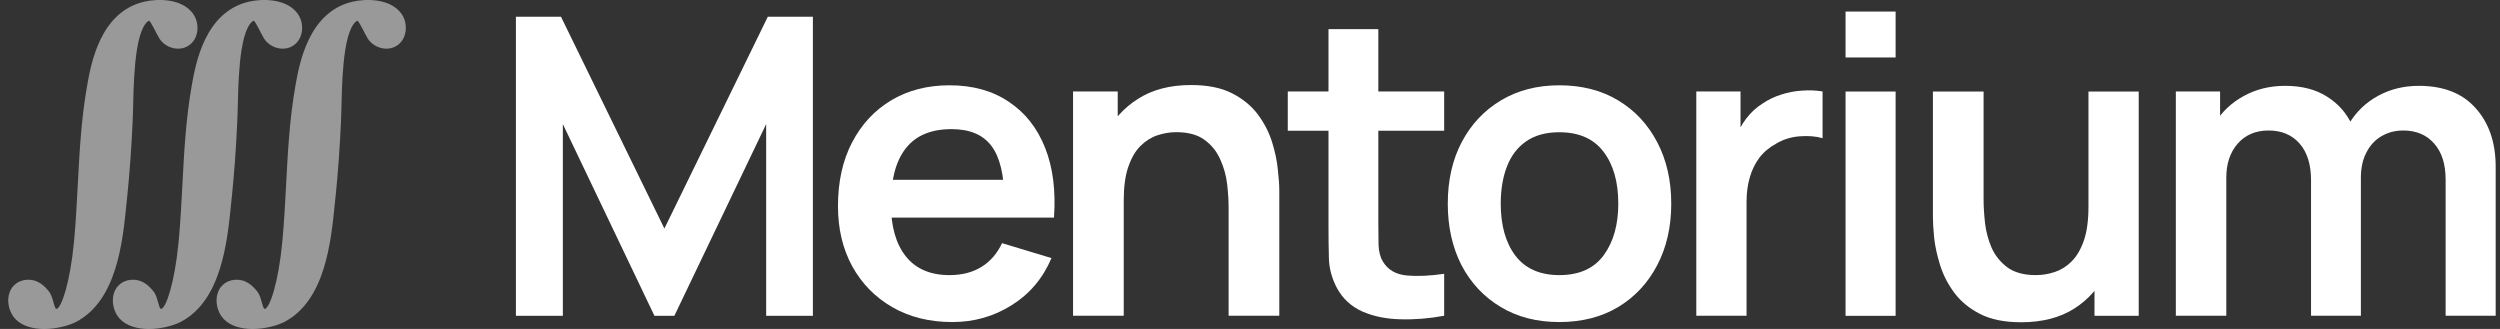 <?xml version="1.0" encoding="UTF-8"?> <svg xmlns="http://www.w3.org/2000/svg" width="152" height="20" viewBox="0 0 152 20" fill="none"><rect x="0" y="0" width="152" height="20" fill="#333333" stroke="none"/><path d="M148.694 19.197V10.914C148.694 9.98 148.462 9.251 147.999 8.729C147.536 8.199 146.909 7.934 146.118 7.934C145.629 7.934 145.192 8.048 144.804 8.275C144.417 8.494 144.11 8.822 143.883 9.26C143.655 9.689 143.542 10.203 143.542 10.8L142.191 10.005C142.182 9.062 142.393 8.233 142.822 7.517C143.26 6.793 143.849 6.229 144.59 5.825C145.331 5.421 146.156 5.219 147.065 5.219C148.572 5.219 149.725 5.674 150.525 6.583C151.333 7.484 151.737 8.671 151.737 10.144V19.197H148.694ZM132.291 19.197V5.56H134.981V9.79H135.359V19.197H132.291ZM140.511 19.197V10.952C140.511 10.001 140.28 9.26 139.817 8.729C139.354 8.199 138.722 7.934 137.923 7.934C137.148 7.934 136.525 8.199 136.054 8.729C135.591 9.26 135.359 9.95 135.359 10.8L133.996 9.891C133.996 9.007 134.215 8.212 134.652 7.505C135.09 6.797 135.679 6.242 136.42 5.838C137.169 5.425 138.007 5.219 138.933 5.219C139.951 5.219 140.802 5.438 141.484 5.876C142.174 6.305 142.687 6.894 143.024 7.644C143.369 8.384 143.542 9.222 143.542 10.156V19.197H140.511Z" fill="white"></path><path d="M122.887 19.593C121.877 19.593 121.044 19.425 120.387 19.088C119.731 18.751 119.209 18.322 118.822 17.8C118.434 17.278 118.148 16.723 117.963 16.133C117.778 15.544 117.656 14.988 117.597 14.466C117.546 13.936 117.521 13.507 117.521 13.178V5.564H120.602V12.13C120.602 12.551 120.631 13.027 120.69 13.557C120.749 14.079 120.884 14.584 121.094 15.073C121.313 15.552 121.633 15.948 122.054 16.26C122.483 16.571 123.06 16.727 123.784 16.727C124.171 16.727 124.554 16.664 124.933 16.537C125.312 16.411 125.653 16.196 125.956 15.893C126.267 15.582 126.516 15.157 126.701 14.618C126.886 14.079 126.979 13.397 126.979 12.572L128.784 13.343C128.784 14.504 128.557 15.557 128.102 16.5C127.656 17.442 126.995 18.196 126.12 18.76C125.245 19.315 124.167 19.593 122.887 19.593ZM127.345 19.202V14.972H126.979V5.564H130.034V19.202H127.345Z" fill="white"></path><path d="M112.21 3.494V0.703H115.253V3.494H112.21ZM112.21 19.202V5.565H115.253V19.202H112.21Z" fill="white"></path><path d="M103.135 19.198V5.56H105.824V8.881L105.496 8.452C105.664 7.997 105.887 7.585 106.165 7.215C106.451 6.836 106.792 6.524 107.188 6.28C107.525 6.053 107.895 5.876 108.299 5.75C108.712 5.615 109.132 5.535 109.562 5.51C109.991 5.476 110.408 5.493 110.812 5.56V8.402C110.408 8.284 109.941 8.246 109.41 8.288C108.888 8.33 108.417 8.477 107.996 8.73C107.575 8.957 107.23 9.248 106.961 9.601C106.7 9.955 106.506 10.359 106.38 10.813C106.253 11.259 106.19 11.743 106.19 12.265V19.198H103.135Z" fill="white"></path><path d="M94.805 19.581C93.442 19.581 92.251 19.274 91.232 18.659C90.213 18.045 89.422 17.199 88.858 16.121C88.302 15.035 88.025 13.79 88.025 12.384C88.025 10.953 88.311 9.698 88.883 8.621C89.456 7.543 90.251 6.701 91.27 6.095C92.288 5.489 93.467 5.186 94.805 5.186C96.178 5.186 97.373 5.493 98.392 6.108C99.41 6.723 100.201 7.573 100.765 8.659C101.329 9.736 101.612 10.978 101.612 12.384C101.612 13.798 101.325 15.048 100.753 16.134C100.189 17.212 99.397 18.058 98.379 18.672C97.36 19.278 96.169 19.581 94.805 19.581ZM94.805 16.727C96.018 16.727 96.918 16.323 97.508 15.515C98.097 14.707 98.392 13.663 98.392 12.384C98.392 11.062 98.093 10.01 97.495 9.227C96.897 8.436 96.001 8.04 94.805 8.04C93.989 8.04 93.316 8.225 92.785 8.596C92.263 8.958 91.876 9.467 91.623 10.123C91.371 10.772 91.245 11.525 91.245 12.384C91.245 13.705 91.543 14.762 92.141 15.553C92.747 16.336 93.635 16.727 94.805 16.727Z" fill="white"></path><path d="M87.805 19.197C86.904 19.366 86.02 19.437 85.153 19.412C84.295 19.395 83.524 19.239 82.843 18.945C82.161 18.642 81.643 18.166 81.289 17.518C80.978 16.929 80.814 16.327 80.797 15.712C80.78 15.098 80.772 14.403 80.772 13.629V1.772H83.802V13.452C83.802 13.999 83.806 14.479 83.815 14.891C83.832 15.304 83.92 15.641 84.08 15.902C84.383 16.407 84.867 16.689 85.532 16.748C86.197 16.807 86.955 16.773 87.805 16.647V19.197ZM78.297 7.947V5.56H87.805V7.947H78.297Z" fill="white"></path><path d="M74.7 19.198V12.632C74.7 12.203 74.67 11.727 74.612 11.206C74.552 10.684 74.414 10.183 74.195 9.703C73.984 9.215 73.664 8.815 73.235 8.503C72.814 8.192 72.242 8.036 71.518 8.036C71.131 8.036 70.748 8.099 70.369 8.226C69.99 8.352 69.645 8.571 69.333 8.882C69.03 9.185 68.786 9.606 68.601 10.145C68.416 10.675 68.323 11.357 68.323 12.191L66.517 11.42C66.517 10.258 66.74 9.206 67.187 8.263C67.641 7.321 68.306 6.571 69.182 6.016C70.057 5.452 71.135 5.17 72.414 5.17C73.424 5.17 74.258 5.338 74.915 5.675C75.571 6.012 76.093 6.441 76.48 6.963C76.868 7.485 77.154 8.04 77.339 8.63C77.524 9.219 77.642 9.779 77.692 10.309C77.751 10.831 77.781 11.256 77.781 11.584V19.198H74.7ZM65.242 19.198V5.561H67.957V9.791H68.323V19.198H65.242Z" fill="white"></path><path d="M57.906 19.581C56.526 19.581 55.314 19.282 54.27 18.685C53.226 18.087 52.409 17.258 51.82 16.197C51.239 15.136 50.949 13.916 50.949 12.535C50.949 11.045 51.235 9.753 51.807 8.659C52.38 7.556 53.175 6.701 54.194 6.095C55.213 5.489 56.391 5.186 57.73 5.186C59.144 5.186 60.343 5.519 61.328 6.184C62.322 6.84 63.058 7.771 63.538 8.974C64.018 10.178 64.199 11.597 64.081 13.23H61.063V12.118C61.055 10.637 60.794 9.555 60.28 8.873C59.767 8.191 58.959 7.851 57.856 7.851C56.61 7.851 55.684 8.238 55.078 9.012C54.472 9.778 54.169 10.902 54.169 12.384C54.169 13.764 54.472 14.833 55.078 15.591C55.684 16.349 56.568 16.727 57.73 16.727C58.479 16.727 59.123 16.563 59.662 16.235C60.209 15.898 60.63 15.414 60.924 14.783L63.93 15.692C63.408 16.921 62.599 17.877 61.505 18.558C60.419 19.24 59.22 19.581 57.906 19.581ZM53.209 13.23V10.932H62.591V13.23H53.209Z" fill="white"></path><path d="M31.367 19.199V1.016H34.107L40.395 13.895L46.684 1.016H49.424V19.199H46.583V7.544L41.002 19.199H39.789L34.221 7.544V19.199H31.367Z" fill="white"></path><path d="M7.735 11.949C7.879 10.557 7.987 9.074 8.063 7.414C8.072 7.235 8.078 7.029 8.085 6.809C8.127 5.474 8.116 2.003 8.986 1.301C9.031 1.266 9.053 1.259 9.053 1.259C9.159 1.26 9.538 2.103 9.692 2.343C9.941 2.732 10.426 3.002 10.945 2.954C11.364 2.916 11.718 2.66 11.891 2.269C12.097 1.802 12.028 1.215 11.719 0.807C11.019 -0.121 9.542 -0.074 8.78 0.101C6.093 0.715 5.535 3.863 5.297 5.207C4.94 7.216 4.833 9.261 4.729 11.239C4.67 12.367 4.609 13.534 4.502 14.671C4.262 17.22 3.728 18.738 3.435 18.781C3.293 18.802 3.233 18.03 2.981 17.728C2.735 17.433 2.324 16.939 1.567 17.017C1.109 17.064 0.742 17.345 0.586 17.769C0.391 18.294 0.537 18.977 0.932 19.393C1.356 19.838 2.02 20 2.691 20C3.433 20 4.184 19.802 4.628 19.57C7.103 18.273 7.458 14.721 7.692 12.37C7.707 12.225 7.721 12.085 7.735 11.949Z" fill="white" fill-opacity="0.5"></path><path d="M14.097 11.949C14.241 10.557 14.349 9.074 14.425 7.414C14.434 7.235 14.44 7.029 14.447 6.809C14.489 5.474 14.478 2.003 15.348 1.301C15.392 1.266 15.415 1.259 15.415 1.259C15.521 1.26 15.899 2.103 16.054 2.343C16.303 2.732 16.788 3.002 17.307 2.954C17.726 2.916 18.08 2.66 18.253 2.269C18.459 1.802 18.39 1.215 18.081 0.807C17.38 -0.121 15.902 -0.074 15.14 0.101C12.454 0.715 11.895 3.863 11.658 5.207C11.301 7.216 11.193 9.261 11.09 11.239C11.031 12.367 10.97 13.534 10.863 14.671C10.623 17.22 10.089 18.738 9.796 18.781C9.654 18.802 9.593 18.03 9.342 17.728C9.096 17.433 8.685 16.939 7.928 17.017C7.47 17.064 7.103 17.345 6.946 17.769C6.752 18.294 6.898 18.977 7.293 19.393C7.717 19.838 8.381 20 9.051 20C9.794 20 10.544 19.802 10.989 19.57C13.464 18.273 13.818 14.721 14.053 12.37C14.067 12.225 14.082 12.085 14.096 11.949H14.097Z" fill="white" fill-opacity="0.5"></path><path d="M20.403 11.949C20.547 10.557 20.654 9.074 20.731 7.414C20.739 7.235 20.746 7.029 20.752 6.809C20.794 5.474 20.784 2.003 21.653 1.301C21.698 1.266 21.72 1.259 21.72 1.259C21.826 1.26 22.205 2.103 22.359 2.343C22.609 2.732 23.093 3.002 23.612 2.954C24.031 2.916 24.385 2.66 24.558 2.269C24.765 1.802 24.696 1.215 24.387 0.807C23.685 -0.121 22.207 -0.074 21.446 0.101C18.759 0.715 18.201 3.863 17.963 5.207C17.606 7.216 17.499 9.261 17.395 11.239C17.336 12.367 17.275 13.534 17.168 14.671C16.928 17.22 16.394 18.738 16.101 18.781C15.959 18.802 15.899 18.03 15.647 17.728C15.402 17.433 14.991 16.939 14.233 17.017C13.776 17.064 13.409 17.345 13.252 17.769C13.057 18.294 13.203 18.977 13.599 19.393C14.023 19.838 14.686 20 15.357 20C16.099 20 16.85 19.802 17.294 19.57C19.769 18.273 20.124 14.721 20.358 12.37C20.373 12.225 20.387 12.085 20.401 11.949H20.403Z" fill="white" fill-opacity="0.5"></path></svg> 